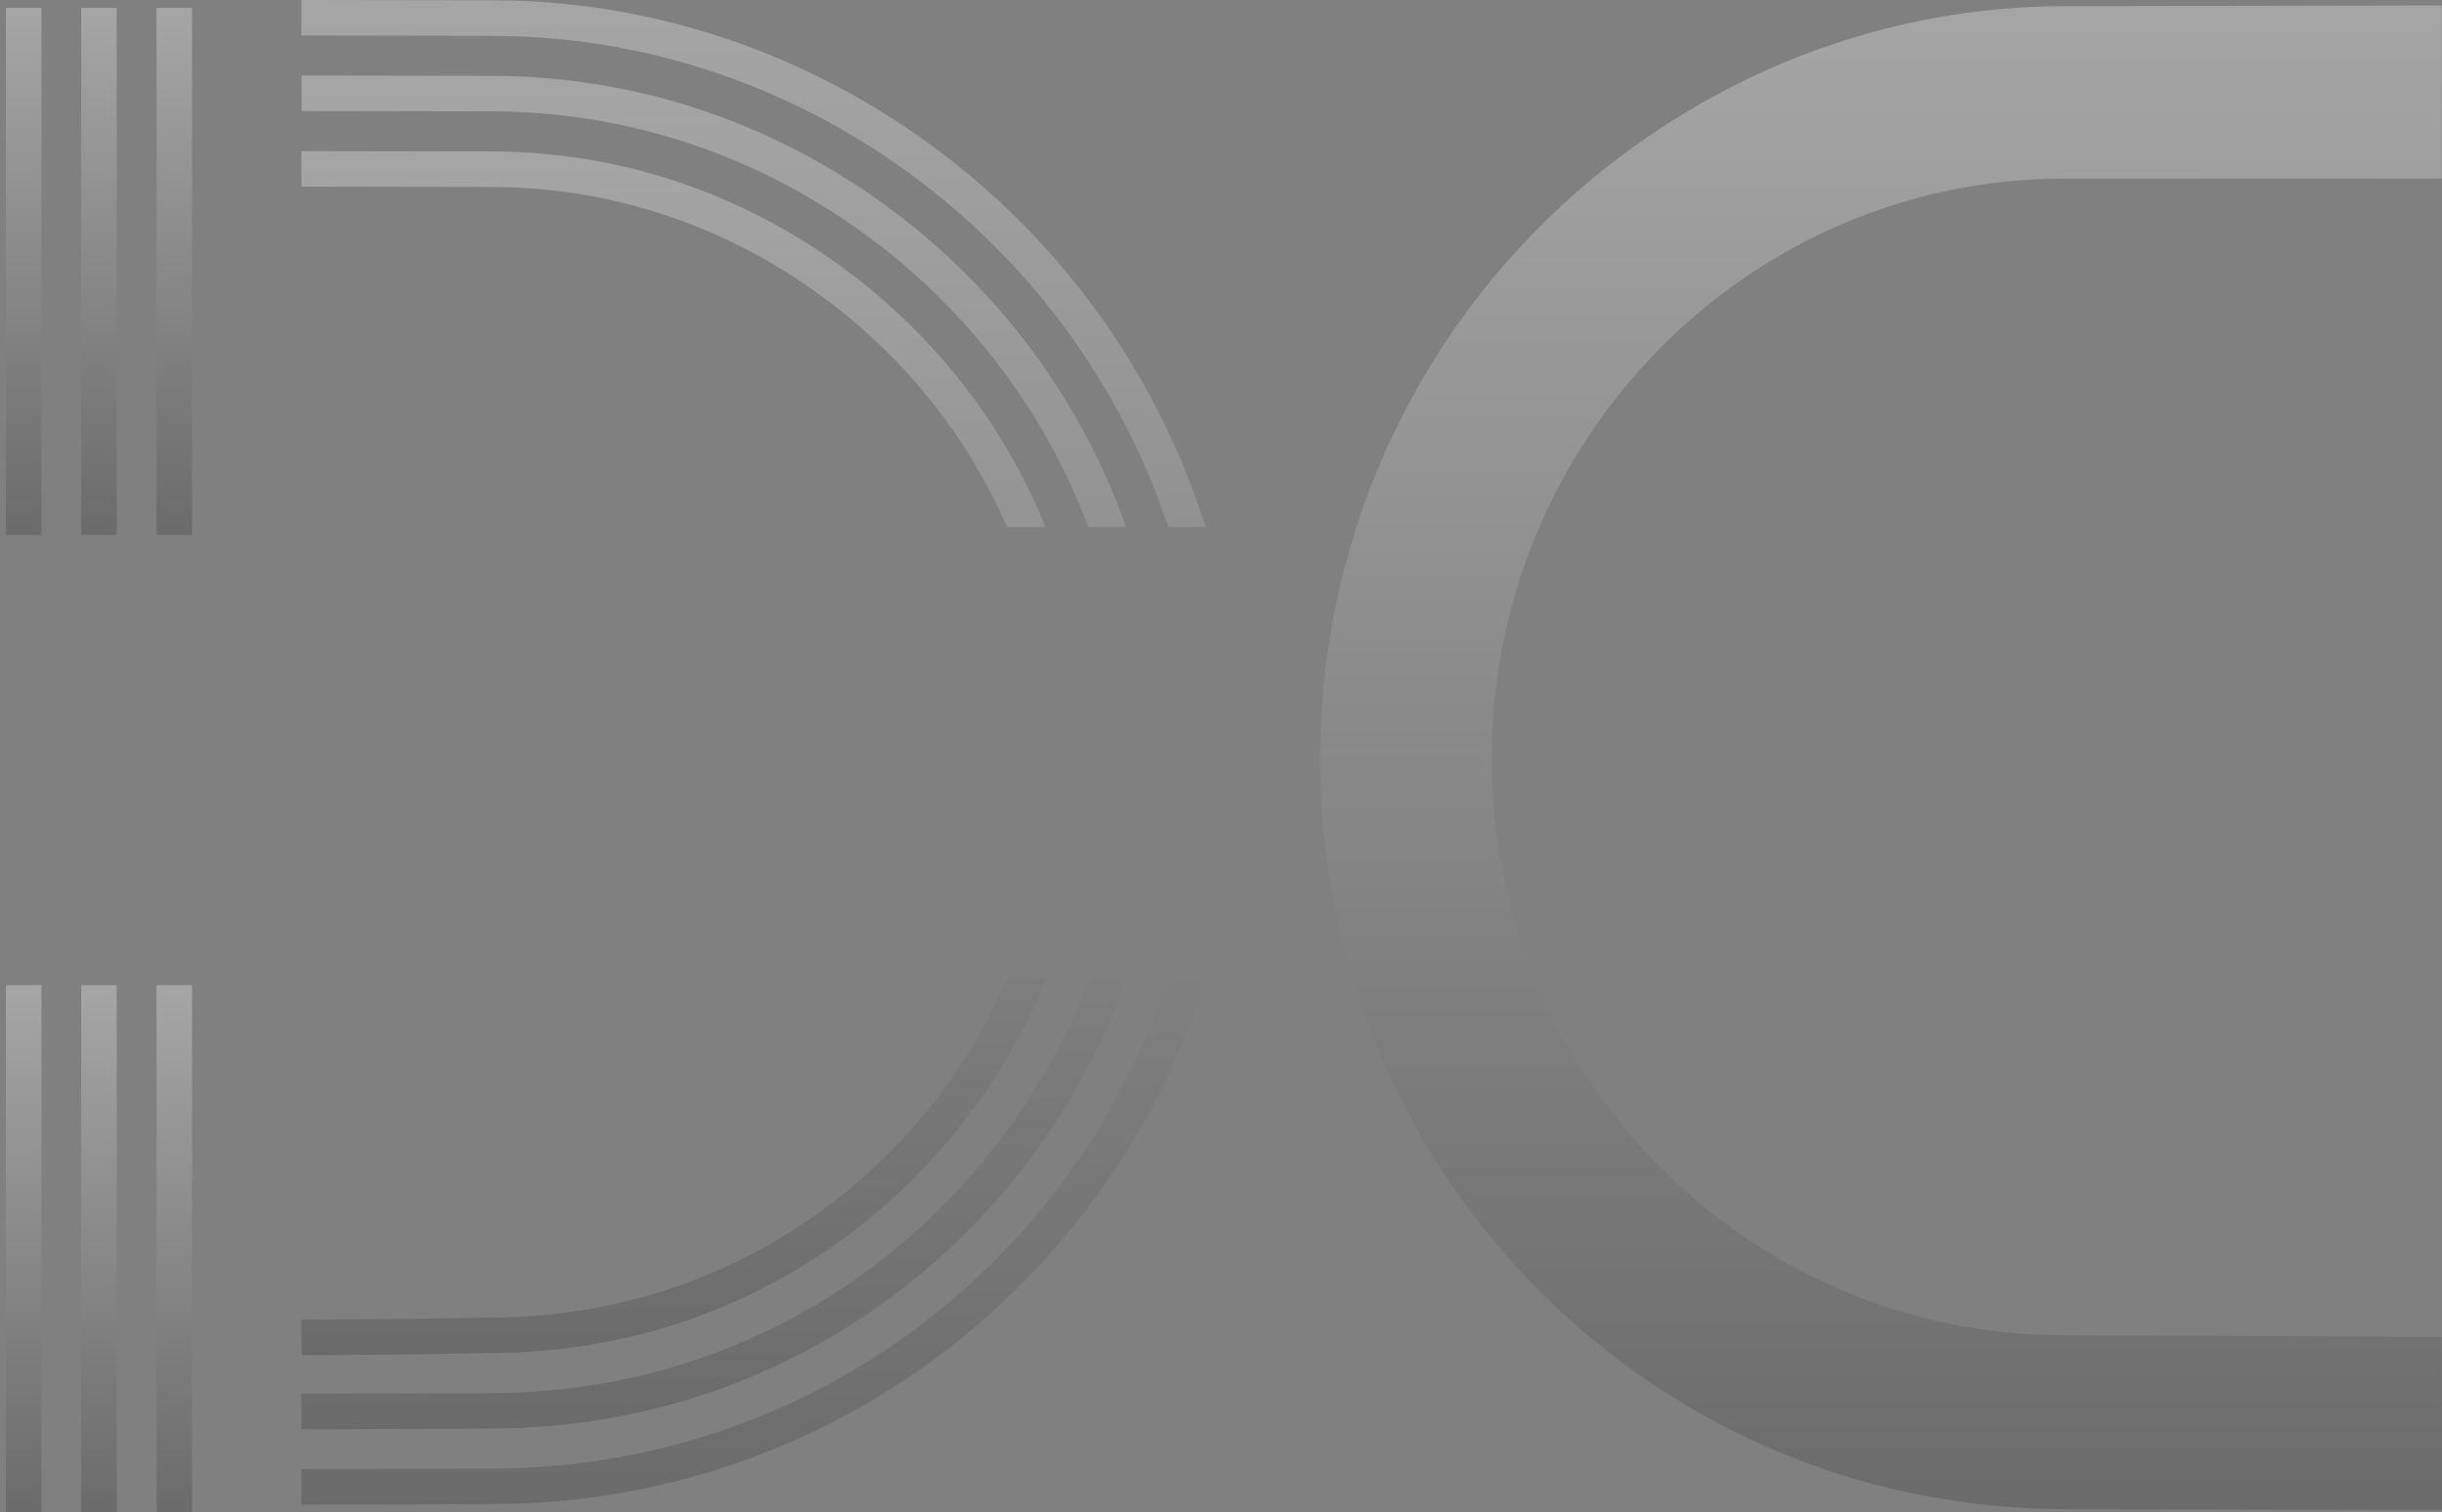 <svg width="155" height="96" viewBox="0 0 155 96" fill="none" xmlns="http://www.w3.org/2000/svg">
<rect x="0" y="0" width="155" height="96" fill="#808080" stroke="none"/>
<g clip-path="url(#clip0_6_32312)">
<path fill-rule="evenodd" clip-rule="evenodd" d="M19.132 4.796L31.191 4.815C36.202 4.824 41.054 5.701 45.618 7.368C50.234 9.056 54.552 11.549 58.438 14.769L58.459 14.79C63.372 18.898 67.222 23.91 69.851 29.5C70.458 30.79 71.001 32.111 71.476 33.459H69.082C68.701 32.443 68.278 31.444 67.818 30.464C65.322 25.16 61.67 20.405 57.014 16.514L57.006 16.508C53.314 13.448 49.22 11.084 44.855 9.489C40.529 7.907 35.932 7.077 31.195 7.068L19.137 7.047V4.794L19.132 4.796ZM71.525 62.039C71.048 63.405 70.503 64.745 69.892 66.052C67.28 71.635 63.46 76.643 58.586 80.751H58.584C54.71 83.99 50.398 86.464 45.791 88.132C41.166 89.808 36.245 90.67 31.18 90.679L30.024 90.683C28.75 90.688 27.456 90.694 26.161 90.7C24.267 90.709 21.056 90.718 19.13 90.724V88.471C21.011 88.464 24.241 88.454 26.155 88.447C27.807 88.439 29.462 88.432 31.152 88.426H31.23C36.016 88.411 40.665 87.594 45.037 86.012C49.381 84.438 53.451 82.108 57.113 79.051L57.147 79.019C61.771 75.121 65.392 70.379 67.861 65.098C68.329 64.097 68.757 63.077 69.142 62.039H71.529H71.525Z" fill="url(#paint0_linear_6_32312)" fill-opacity="0.3"/>
<path fill-rule="evenodd" clip-rule="evenodd" d="M19.13 9.592L31.191 9.613C35.642 9.622 39.947 10.4 43.996 11.883C48.096 13.384 51.931 15.601 55.388 18.465V18.469C59.761 22.122 63.188 26.579 65.529 31.551C65.824 32.181 66.104 32.818 66.365 33.464H63.924C63.785 33.144 63.641 32.829 63.496 32.516C61.294 27.836 58.071 23.64 53.956 20.206C50.693 17.502 47.085 15.414 43.233 14.004C39.419 12.608 35.373 11.875 31.193 11.866L19.132 11.845V9.592H19.13ZM66.423 62.039C66.155 62.706 65.869 63.366 65.565 64.016C63.246 68.974 59.851 73.421 55.52 77.07L55.49 77.091C52.057 79.957 48.237 82.144 44.158 83.621C40.048 85.109 35.676 85.872 31.174 85.881H31.157C29.387 85.919 27.604 85.952 25.806 85.975C24.028 85.999 20.926 86.016 19.134 86.025L19.126 83.771C20.9 83.763 23.996 83.746 25.781 83.722C27.546 83.698 29.325 83.666 31.114 83.628H31.191C35.426 83.619 39.539 82.899 43.404 81.501C47.243 80.112 50.843 78.047 54.082 75.34C58.163 71.897 61.358 67.716 63.535 63.059C63.693 62.721 63.847 62.38 63.994 62.037H66.427L66.423 62.039Z" fill="url(#paint1_linear_6_32312)" fill-opacity="0.3"/>
<path fill-rule="evenodd" clip-rule="evenodd" d="M19.128 0L31.191 0.019V0.015C36.815 0.015 42.213 1.023 47.226 2.853C52.47 4.768 57.284 7.581 61.487 11.075C66.829 15.517 71.185 21.111 74.182 27.48C75.089 29.405 75.869 31.403 76.517 33.459H74.153C73.582 31.74 72.91 30.066 72.147 28.443C69.293 22.38 65.142 17.05 60.05 12.816C56.035 9.476 51.448 6.796 46.459 4.974C41.696 3.235 36.557 2.277 31.189 2.277V2.272L19.126 2.251V0H19.128ZM76.559 62.039C75.916 64.112 75.134 66.123 74.227 68.063C71.26 74.409 66.944 79.987 61.653 84.427C57.464 87.945 52.654 90.739 47.408 92.641C42.343 94.476 36.877 95.473 31.176 95.473H31.172C31.059 95.473 28.904 95.479 25.93 95.488C24.28 95.492 21.071 95.496 19.13 95.501V93.247C21.069 93.243 24.28 93.239 25.93 93.234C28.944 93.226 31.129 93.219 31.168 93.219L31.172 93.215V93.219C36.608 93.219 41.82 92.27 46.651 90.52C51.632 88.715 56.211 86.052 60.208 82.697C65.257 78.461 69.37 73.146 72.192 67.109C72.96 65.469 73.631 63.778 74.202 62.039H76.559Z" fill="url(#paint2_linear_6_32312)" fill-opacity="0.3"/>
<path fill-rule="evenodd" clip-rule="evenodd" d="M12.189 0.497H9.934V33.959H12.189C12.189 33.959 12.189 3.777 12.189 0.971V0.495V0.497Z" fill="url(#paint3_linear_6_32312)" fill-opacity="0.3"/>
<path fill-rule="evenodd" clip-rule="evenodd" d="M7.409 0.497H5.154V33.959H7.409C7.409 33.959 7.409 3.777 7.409 0.971V0.495V0.497Z" fill="url(#paint4_linear_6_32312)" fill-opacity="0.3"/>
<path fill-rule="evenodd" clip-rule="evenodd" d="M2.631 0.497H0.376V33.959H2.631C2.631 33.959 2.631 3.777 2.631 0.971V0.495V0.497Z" fill="url(#paint5_linear_6_32312)" fill-opacity="0.3"/>
<path fill-rule="evenodd" clip-rule="evenodd" d="M12.189 62.538H9.934V96H12.189C12.189 96 12.189 65.819 12.189 63.012V62.536V62.538Z" fill="url(#paint6_linear_6_32312)" fill-opacity="0.3"/>
<path fill-rule="evenodd" clip-rule="evenodd" d="M7.409 62.538H5.154V96H7.409C7.409 96 7.409 65.819 7.409 63.012V62.536V62.538Z" fill="url(#paint7_linear_6_32312)" fill-opacity="0.3"/>
<path fill-rule="evenodd" clip-rule="evenodd" d="M2.631 62.538H0.376V96H2.631C2.631 96 2.631 65.819 2.631 63.012V62.536V62.538Z" fill="url(#paint8_linear_6_32312)" fill-opacity="0.3"/>
<path fill-rule="evenodd" clip-rule="evenodd" d="M83.791 48.314C83.832 62.952 90.429 76.041 100.777 84.758C108.997 91.68 119.581 95.796 131.131 95.796C131.004 95.796 152.756 95.856 155 95.846V89.644L154.987 84.861L130.996 84.76C110.934 84.76 94.685 68.329 94.681 48.13V48.113C94.685 27.911 110.949 11.339 131.009 11.339L154.983 11.33V6.824V0.345L131.116 0.39C119.643 0.39 109.14 4.607 100.946 11.446C90.501 20.161 83.836 33.311 83.796 48.029C83.796 48.076 83.796 48.123 83.796 48.17C83.796 48.218 83.796 48.265 83.796 48.312" fill="url(#paint9_linear_6_32312)" fill-opacity="0.3"/>
</g>
<defs>
<linearGradient id="paint0_linear_6_32312" x1="45.33" y1="4.794" x2="45.33" y2="90.724" gradientUnits="userSpaceOnUse">
<stop stop-color="white"/>
<stop offset="1" stop-color="#3E3D3D"/>
</linearGradient>
<linearGradient id="paint1_linear_6_32312" x1="42.776" y1="9.592" x2="42.776" y2="86.025" gradientUnits="userSpaceOnUse">
<stop stop-color="white"/>
<stop offset="1" stop-color="#3E3D3D"/>
</linearGradient>
<linearGradient id="paint2_linear_6_32312" x1="47.843" y1="0" x2="47.843" y2="95.501" gradientUnits="userSpaceOnUse">
<stop stop-color="white"/>
<stop offset="1" stop-color="#3E3D3D"/>
</linearGradient>
<linearGradient id="paint3_linear_6_32312" x1="11.062" y1="0.495" x2="11.062" y2="33.959" gradientUnits="userSpaceOnUse">
<stop stop-color="white"/>
<stop offset="1" stop-color="#3E3D3D"/>
</linearGradient>
<linearGradient id="paint4_linear_6_32312" x1="6.282" y1="0.495" x2="6.282" y2="33.959" gradientUnits="userSpaceOnUse">
<stop stop-color="white"/>
<stop offset="1" stop-color="#3E3D3D"/>
</linearGradient>
<linearGradient id="paint5_linear_6_32312" x1="1.504" y1="0.495" x2="1.504" y2="33.959" gradientUnits="userSpaceOnUse">
<stop stop-color="white"/>
<stop offset="1" stop-color="#3E3D3D"/>
</linearGradient>
<linearGradient id="paint6_linear_6_32312" x1="11.062" y1="62.536" x2="11.062" y2="96" gradientUnits="userSpaceOnUse">
<stop stop-color="white"/>
<stop offset="1" stop-color="#3E3D3D"/>
</linearGradient>
<linearGradient id="paint7_linear_6_32312" x1="6.282" y1="62.536" x2="6.282" y2="96" gradientUnits="userSpaceOnUse">
<stop stop-color="white"/>
<stop offset="1" stop-color="#3E3D3D"/>
</linearGradient>
<linearGradient id="paint8_linear_6_32312" x1="1.504" y1="62.536" x2="1.504" y2="96" gradientUnits="userSpaceOnUse">
<stop stop-color="white"/>
<stop offset="1" stop-color="#3E3D3D"/>
</linearGradient>
<linearGradient id="paint9_linear_6_32312" x1="119.396" y1="0.345" x2="119.396" y2="95.847" gradientUnits="userSpaceOnUse">
<stop stop-color="white"/>
<stop offset="1" stop-color="#3E3D3D"/>
</linearGradient>
<clipPath id="clip0_6_32312">
<rect width="154.624" height="96" fill="white" transform="translate(0.376)"/>
</clipPath>
</defs>
</svg>
